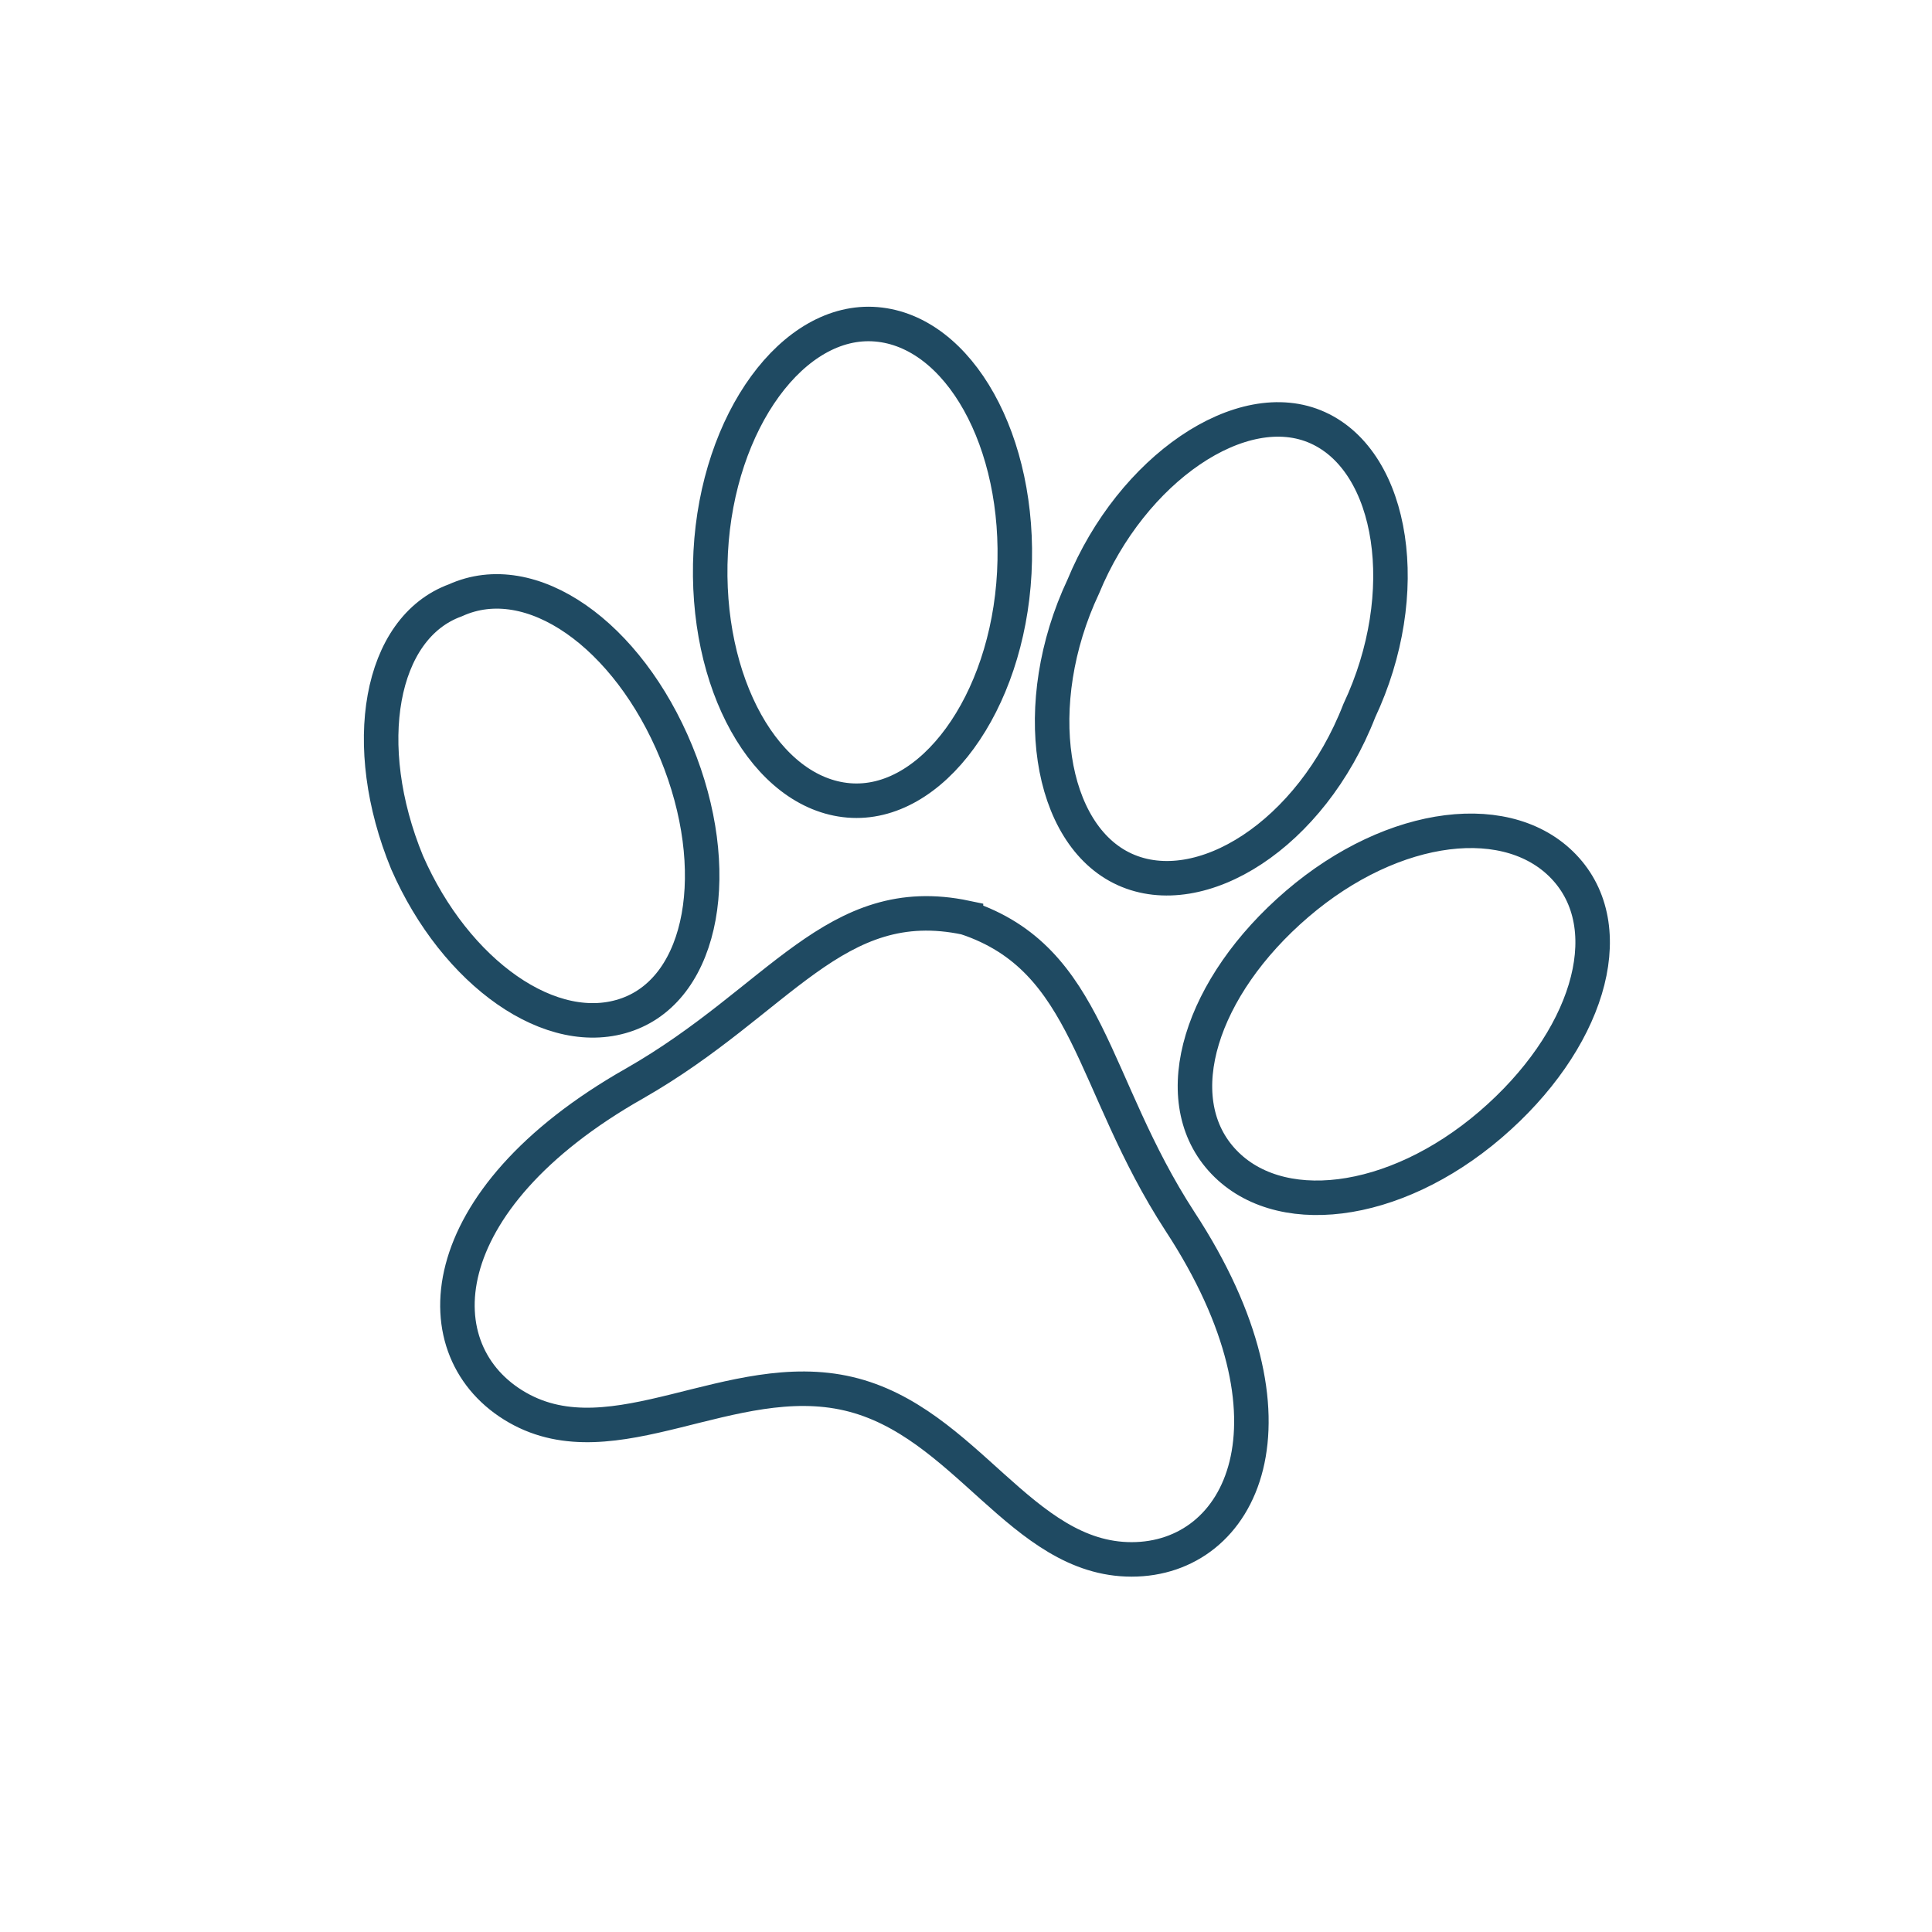 <svg xmlns="http://www.w3.org/2000/svg" xml:space="preserve" id="Capa_1" x="0" y="0" style="enable-background:new 0 0 28 28" version="1.1" viewBox="0 0 28 28"><style>.st1{fill:none;stroke:#1f4a62;stroke-width:.5;stroke-miterlimit:10}</style><path d="M14 13.3c-1.9-.4-2.7 1.2-4.8 2.4-3 1.7-3.1 3.9-1.7 4.7 1.4.8 3.1-.6 4.8-.2 1.7.4 2.5 2.4 4.1 2.4 1.6 0 2.6-2 .7-4.9-1.3-2-1.3-3.8-3.1-4.4zM9.8 10.9c.7 1.7.4 3.4-.7 3.8-1.1.4-2.5-.6-3.2-2.2-.7-1.7-.4-3.4.7-3.8 1.1-.5 2.5.5 3.2 2.2zM18.8 13.1c-1.4 1.2-1.9 2.8-1.1 3.7.8.9 2.5.7 3.9-.5s1.9-2.8 1.1-3.7c-.8-.9-2.5-.7-3.9.5zM14.7 8.3c-.1 1.9-1.2 3.4-2.4 3.3-1.2-.1-2.1-1.7-2-3.6.1-1.9 1.2-3.4 2.4-3.3 1.2.1 2.1 1.7 2 3.6zM15.7 8.5c-.8 1.7-.5 3.6.6 4.1s2.7-.5 3.4-2.3c.8-1.7.5-3.6-.6-4.1-1.1-.5-2.7.6-3.4 2.3z" class="st1"/></svg>